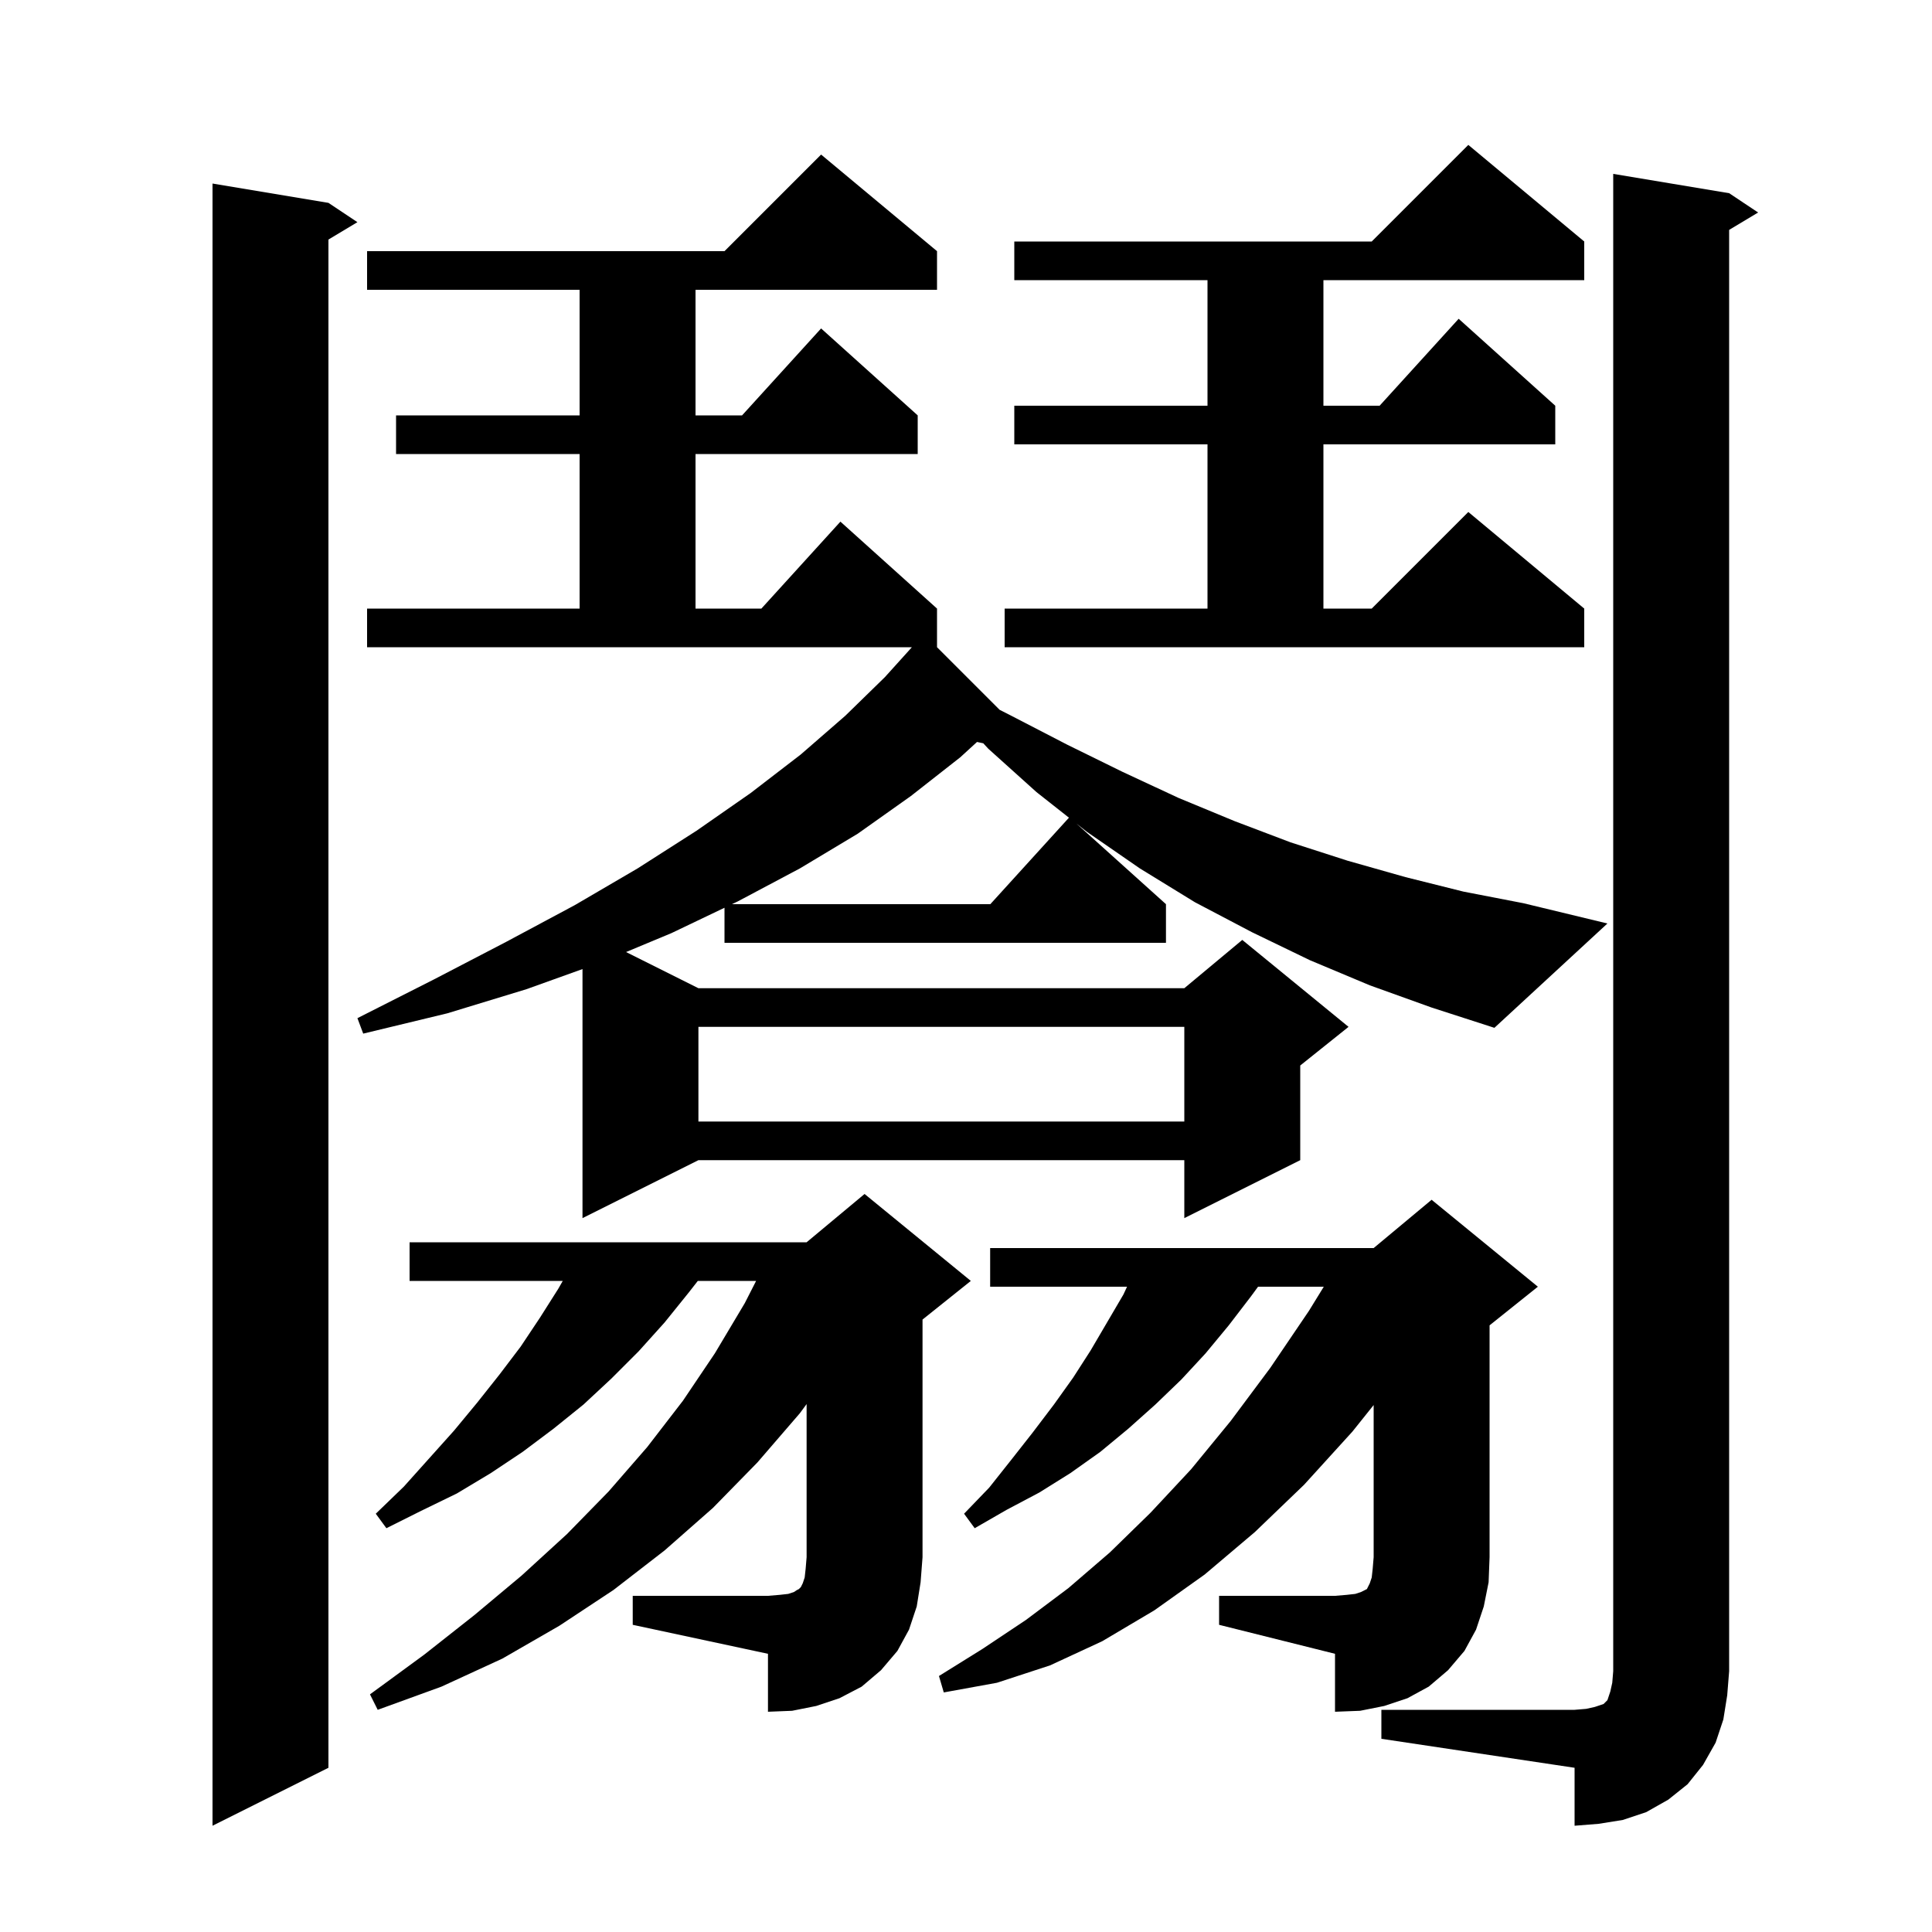 <svg xmlns="http://www.w3.org/2000/svg" xmlns:xlink="http://www.w3.org/1999/xlink" version="1.1" baseProfile="full" viewBox="0 0 200 200" width="200" height="200"><g fill="currentColor"><path d="M 34.0 21.0 L 37.0 23.0 L 34.0 24.8 L 34.0 183.0 L 22.0 189.0 L 22.0 19.0 Z M 143.0 177.0 L 163.0 177.0 L 164.2 176.9 L 165.1 176.7 L 166.0 176.4 L 166.4 176.0 L 166.7 175.1 L 166.9 174.2 L 167.0 173.0 L 167.0 18.0 L 179.0 20.0 L 182.0 22.0 L 179.0 23.8 L 179.0 173.0 L 178.8 175.5 L 178.4 178.0 L 177.6 180.4 L 176.3 182.7 L 174.7 184.7 L 172.7 186.3 L 170.4 187.6 L 168.0 188.4 L 165.5 188.8 L 163.0 189.0 L 163.0 183.0 L 143.0 180.0 Z M 126.2 165.2 L 138.2 165.2 L 139.4 165.1 L 140.3 165.0 L 140.9 164.8 L 141.5 164.5 L 141.8 163.9 L 142.0 163.3 L 142.1 162.4 L 142.2 161.2 L 142.2 145.45 L 140.0 148.2 L 135.0 153.7 L 129.9 158.6 L 124.7 163.0 L 119.5 166.7 L 114.1 169.9 L 108.7 172.4 L 103.2 174.2 L 97.7 175.2 L 97.2 173.5 L 101.7 170.7 L 106.2 167.7 L 110.6 164.4 L 114.9 160.7 L 119.1 156.6 L 123.3 152.1 L 127.4 147.1 L 131.5 141.6 L 135.5 135.7 L 137.038 133.2 L 130.233 133.2 L 129.5 134.2 L 127.2 137.2 L 124.8 140.1 L 122.3 142.8 L 119.6 145.4 L 116.8 147.9 L 113.9 150.3 L 110.8 152.5 L 107.6 154.5 L 104.2 156.3 L 100.9 158.2 L 99.8 156.7 L 102.4 154.0 L 104.7 151.1 L 106.9 148.3 L 109.1 145.4 L 111.1 142.6 L 112.9 139.8 L 116.3 134.0 L 116.671 133.2 L 102.5 133.2 L 102.5 129.2 L 142.2 129.2 L 148.2 124.2 L 159.2 133.2 L 154.2 137.2 L 154.2 161.2 L 154.1 163.8 L 153.6 166.3 L 152.8 168.7 L 151.6 170.9 L 149.9 172.9 L 147.9 174.6 L 145.7 175.8 L 143.3 176.6 L 140.8 177.1 L 138.2 177.2 L 138.2 171.2 L 126.2 168.2 Z M 65.5 165.2 L 79.5 165.2 L 80.7 165.1 L 81.6 165.0 L 82.2 164.8 L 82.5 164.6 L 82.7 164.5 L 82.9 164.3 L 83.1 163.9 L 83.3 163.3 L 83.4 162.4 L 83.5 161.2 L 83.5 145.349 L 82.8 146.3 L 78.4 151.4 L 73.8 156.1 L 68.8 160.5 L 63.5 164.6 L 57.9 168.3 L 52.0 171.7 L 45.7 174.6 L 39.1 177.0 L 38.3 175.4 L 43.9 171.3 L 49.1 167.2 L 54.0 163.1 L 58.7 158.8 L 63.0 154.4 L 67.0 149.8 L 70.7 145.0 L 74.0 140.1 L 77.1 134.9 L 78.272 132.6 L 72.237 132.6 L 71.3 133.8 L 68.8 136.9 L 66.1 139.9 L 63.3 142.7 L 60.4 145.4 L 57.3 147.9 L 54.1 150.3 L 50.8 152.5 L 47.3 154.6 L 43.6 156.4 L 40.0 158.2 L 38.9 156.7 L 41.8 153.9 L 47.0 148.1 L 49.4 145.2 L 51.7 142.3 L 53.9 139.4 L 55.9 136.4 L 57.8 133.4 L 58.257 132.6 L 42.4 132.6 L 42.4 128.6 L 83.5 128.6 L 89.5 123.6 L 100.5 132.6 L 95.5 136.6 L 95.5 161.2 L 95.3 163.8 L 94.9 166.3 L 94.1 168.7 L 92.9 170.9 L 91.2 172.9 L 89.2 174.6 L 86.9 175.8 L 84.5 176.6 L 82.0 177.1 L 79.5 177.2 L 79.5 171.2 L 65.5 168.2 Z M 141.8 102.0 L 135.6 99.4 L 129.6 96.5 L 123.7 93.4 L 118.0 89.9 L 112.5 86.1 L 111.424 85.252 L 120.7 93.6 L 120.7 97.6 L 75.0 97.6 L 75.0 93.97 L 69.5 96.6 L 64.809 98.555 L 72.3 102.3 L 122.6 102.3 L 128.6 97.3 L 139.6 106.3 L 134.6 110.3 L 134.6 120.1 L 122.6 126.1 L 122.6 120.1 L 72.3 120.1 L 60.3 126.1 L 60.3 100.318 L 54.5 102.4 L 46.3 104.9 L 37.6 107.0 L 37.0 105.4 L 44.9 101.4 L 52.4 97.5 L 59.5 93.7 L 66.0 89.9 L 72.1 86.0 L 77.7 82.1 L 82.9 78.1 L 87.5 74.1 L 91.6 70.1 L 94.398 67.0 L 38.0 67.0 L 38.0 63.0 L 60.0 63.0 L 60.0 47.0 L 41.0 47.0 L 41.0 43.0 L 60.0 43.0 L 60.0 30.0 L 38.0 30.0 L 38.0 26.0 L 75.0 26.0 L 85.0 16.0 L 97.0 26.0 L 97.0 30.0 L 72.0 30.0 L 72.0 43.0 L 76.818 43.0 L 85.0 34.0 L 95.0 43.0 L 95.0 47.0 L 72.0 47.0 L 72.0 63.0 L 78.818 63.0 L 87.0 54.0 L 97.0 63.0 L 97.0 67.0 L 103.479 73.479 L 104.7 74.1 L 110.5 77.1 L 116.2 79.9 L 122.0 82.6 L 127.8 85.0 L 133.6 87.2 L 139.5 89.1 L 145.5 90.8 L 151.5 92.3 L 157.7 93.5 L 166.4 95.6 L 154.7 106.4 L 148.2 104.3 Z M 72.3 106.3 L 72.3 116.1 L 122.6 116.1 L 122.6 106.3 Z M 99.4 78.4 L 94.3 82.4 L 88.8 86.3 L 82.8 89.9 L 76.4 93.3 L 75.773 93.6 L 102.518 93.6 L 110.657 84.647 L 107.3 82.0 L 102.3 77.5 L 101.79 76.945 L 101.14 76.808 Z M 104.0 63.0 L 125.0 63.0 L 125.0 46.0 L 105.0 46.0 L 105.0 42.0 L 125.0 42.0 L 125.0 29.0 L 105.0 29.0 L 105.0 25.0 L 142.0 25.0 L 152.0 15.0 L 164.0 25.0 L 164.0 29.0 L 137.0 29.0 L 137.0 42.0 L 142.818 42.0 L 151.0 33.0 L 161.0 42.0 L 161.0 46.0 L 137.0 46.0 L 137.0 63.0 L 142.0 63.0 L 152.0 53.0 L 164.0 63.0 L 164.0 67.0 L 104.0 67.0 Z "/></g></svg>